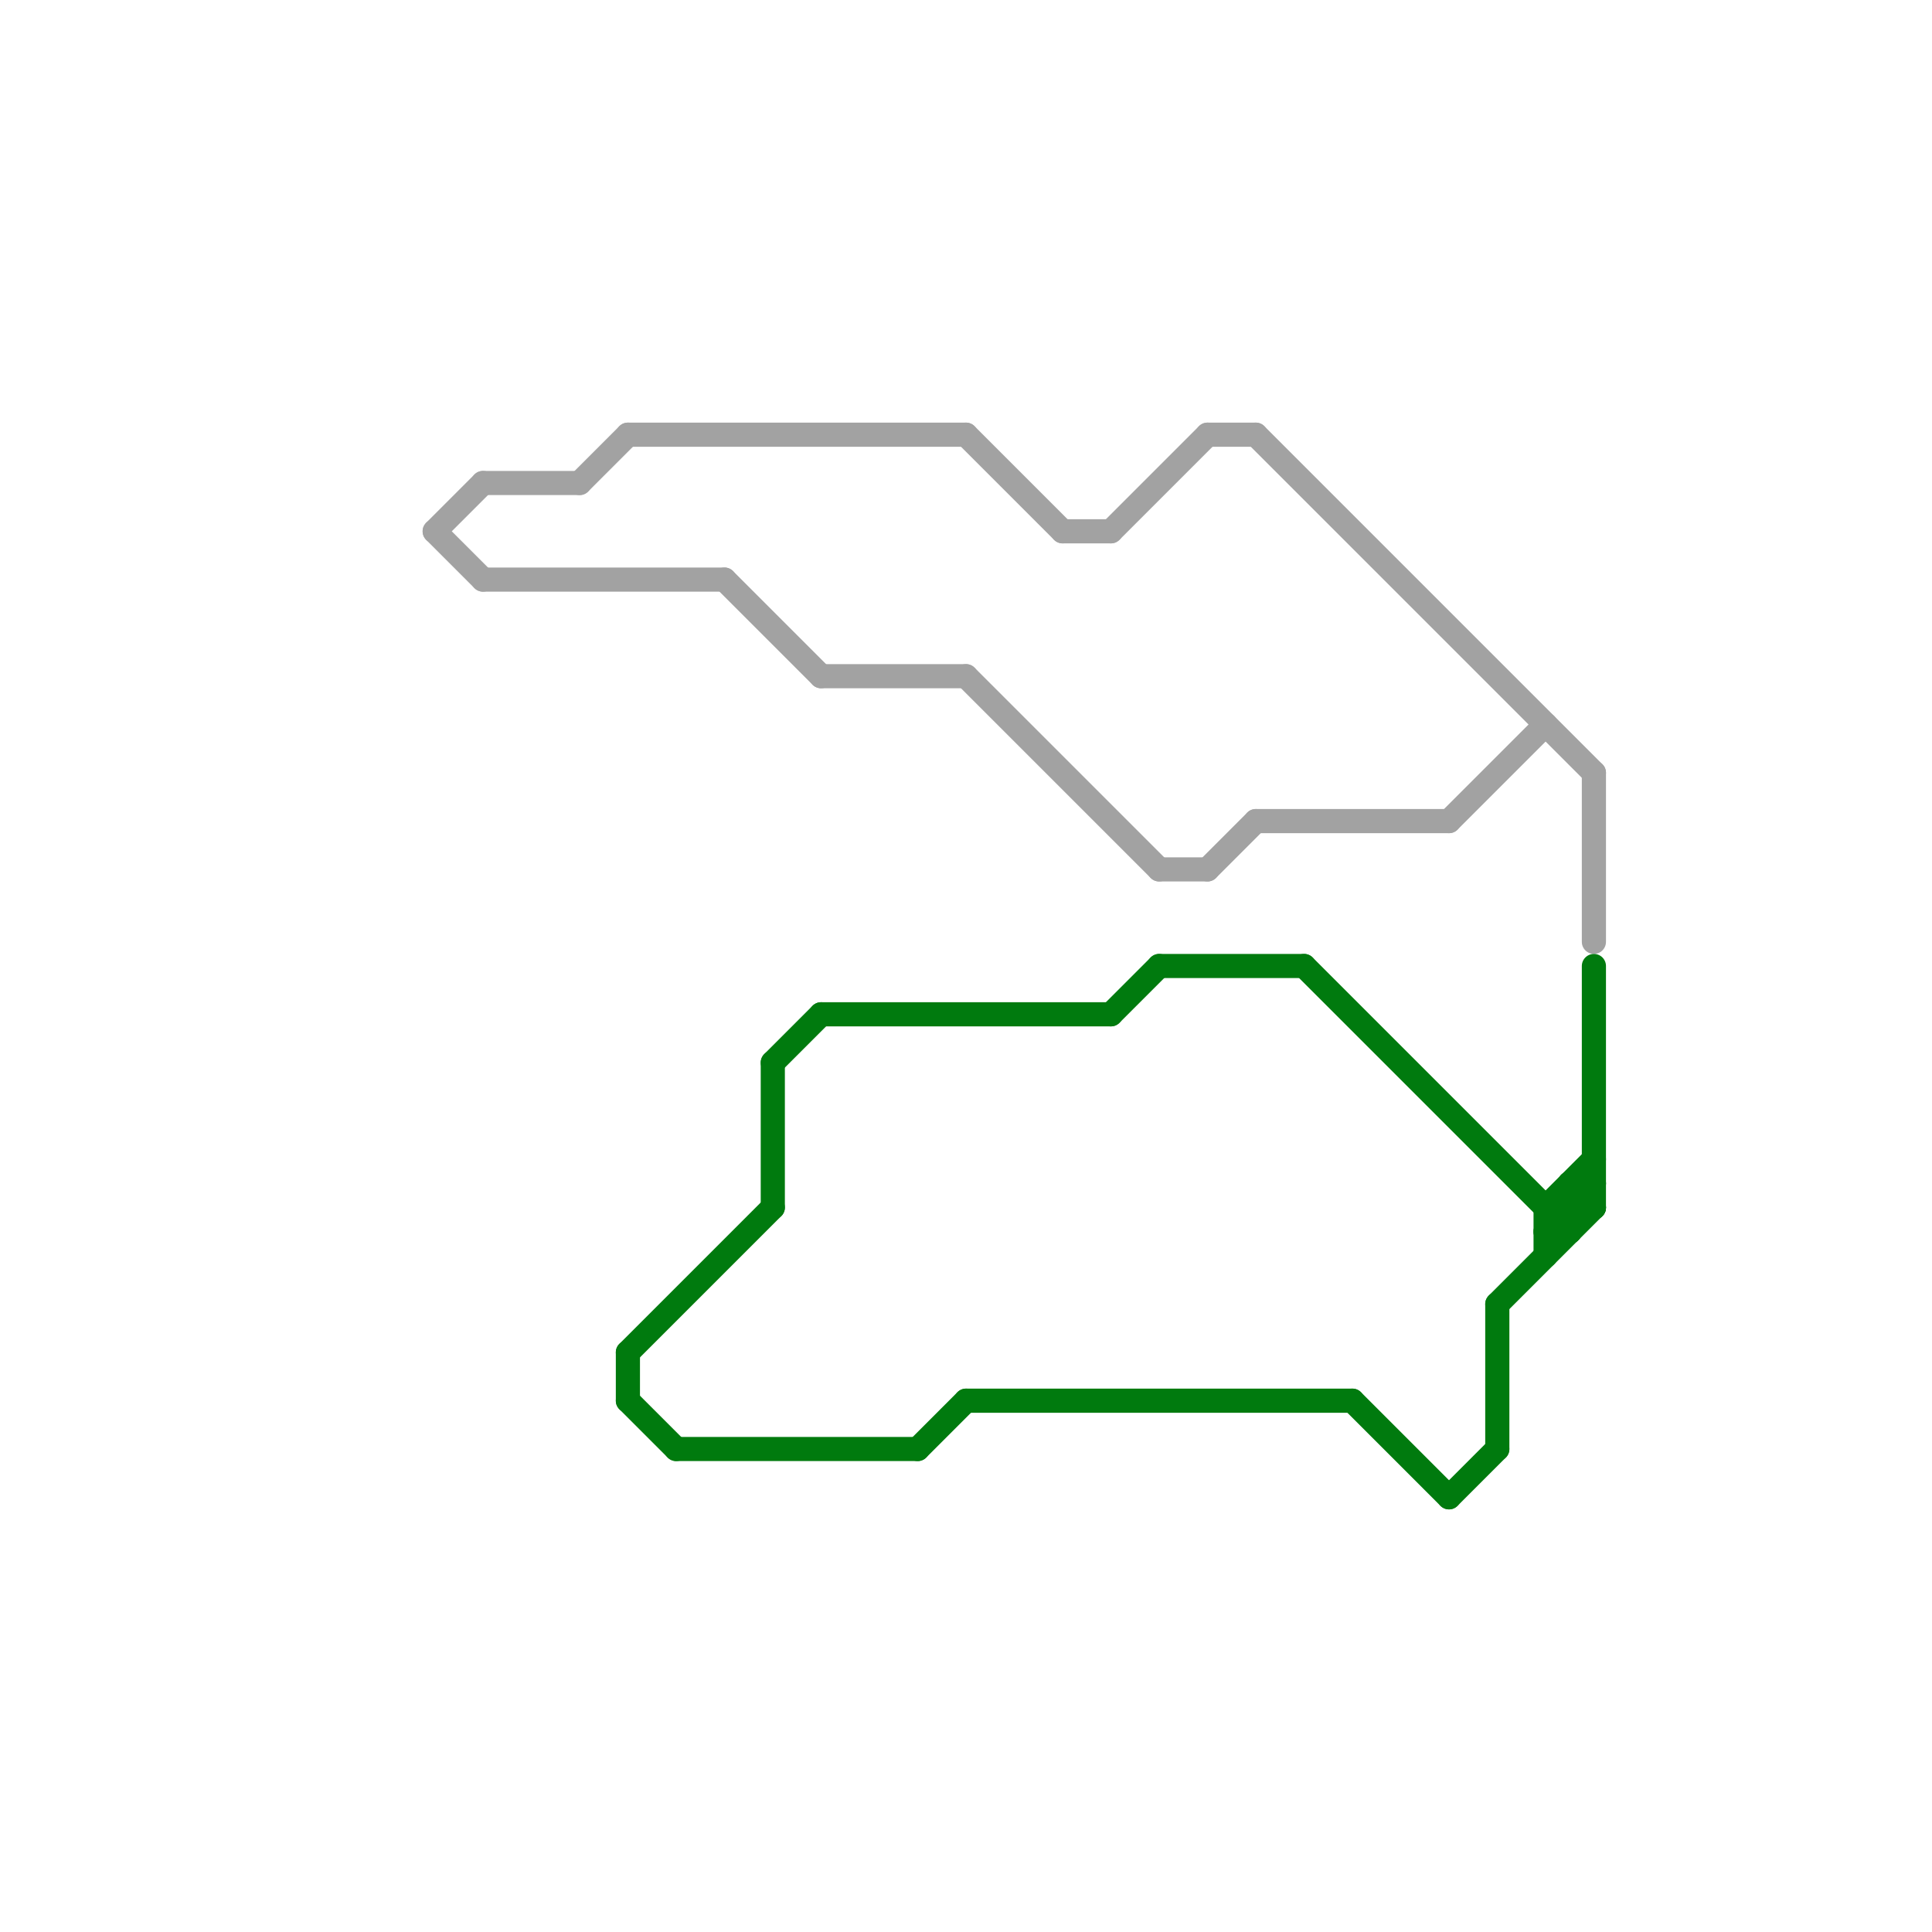 
<svg version="1.1" xmlns="http://www.w3.org/2000/svg" viewBox="0 0 80 80">
<style>text { font: 1px Helvetica; font-weight: 600; white-space: pre; dominant-baseline: central; } line { stroke-width: 1; fill: none; stroke-linecap: round; stroke-linejoin: round; } .c0 { stroke: #a2a2a2 } .c1 { stroke: #007a0e }</style><defs><g id="wm-xf"><circle r="1.2" fill="#000"/><circle r="0.9" fill="#fff"/><circle r="0.6" fill="#000"/><circle r="0.3" fill="#fff"/></g><g id="wm"><circle r="0.6" fill="#000"/><circle r="0.3" fill="#fff"/></g></defs><line class="c0" x1="50" y1="18" x2="52" y2="18"/><line class="c0" x1="24" y1="20" x2="26" y2="18"/><line class="c0" x1="18" y1="22" x2="20" y2="20"/><line class="c0" x1="66" y1="32" x2="66" y2="39"/><line class="c0" x1="52" y1="18" x2="66" y2="32"/><line class="c0" x1="20" y1="24" x2="30" y2="24"/><line class="c0" x1="34" y1="28" x2="40" y2="28"/><line class="c0" x1="60" y1="34" x2="64" y2="30"/><line class="c0" x1="40" y1="18" x2="44" y2="22"/><line class="c0" x1="26" y1="18" x2="40" y2="18"/><line class="c0" x1="40" y1="28" x2="48" y2="36"/><line class="c0" x1="48" y1="36" x2="50" y2="36"/><line class="c0" x1="44" y1="22" x2="46" y2="22"/><line class="c0" x1="46" y1="22" x2="50" y2="18"/><line class="c0" x1="30" y1="24" x2="34" y2="28"/><line class="c0" x1="20" y1="20" x2="24" y2="20"/><line class="c0" x1="18" y1="22" x2="20" y2="24"/><line class="c0" x1="52" y1="34" x2="60" y2="34"/><line class="c0" x1="50" y1="36" x2="52" y2="34"/><line class="c1" x1="65" y1="49" x2="66" y2="50"/><line class="c1" x1="64" y1="50" x2="66" y2="48"/><line class="c1" x1="65" y1="49" x2="65" y2="51"/><line class="c1" x1="60" y1="62" x2="62" y2="60"/><line class="c1" x1="32" y1="44" x2="32" y2="50"/><line class="c1" x1="40" y1="58" x2="56" y2="58"/><line class="c1" x1="48" y1="40" x2="54" y2="40"/><line class="c1" x1="64" y1="50" x2="66" y2="50"/><line class="c1" x1="34" y1="42" x2="46" y2="42"/><line class="c1" x1="65" y1="49" x2="66" y2="49"/><line class="c1" x1="56" y1="58" x2="60" y2="62"/><line class="c1" x1="64" y1="51" x2="65" y2="51"/><line class="c1" x1="64" y1="50" x2="64" y2="52"/><line class="c1" x1="26" y1="56" x2="32" y2="50"/><line class="c1" x1="62" y1="54" x2="62" y2="60"/><line class="c1" x1="38" y1="60" x2="40" y2="58"/><line class="c1" x1="28" y1="60" x2="38" y2="60"/><line class="c1" x1="26" y1="56" x2="26" y2="58"/><line class="c1" x1="46" y1="42" x2="48" y2="40"/><line class="c1" x1="26" y1="58" x2="28" y2="60"/><line class="c1" x1="64" y1="51" x2="66" y2="49"/><line class="c1" x1="62" y1="54" x2="66" y2="50"/><line class="c1" x1="32" y1="44" x2="34" y2="42"/><line class="c1" x1="54" y1="40" x2="65" y2="51"/><line class="c1" x1="66" y1="40" x2="66" y2="50"/>
</svg>
